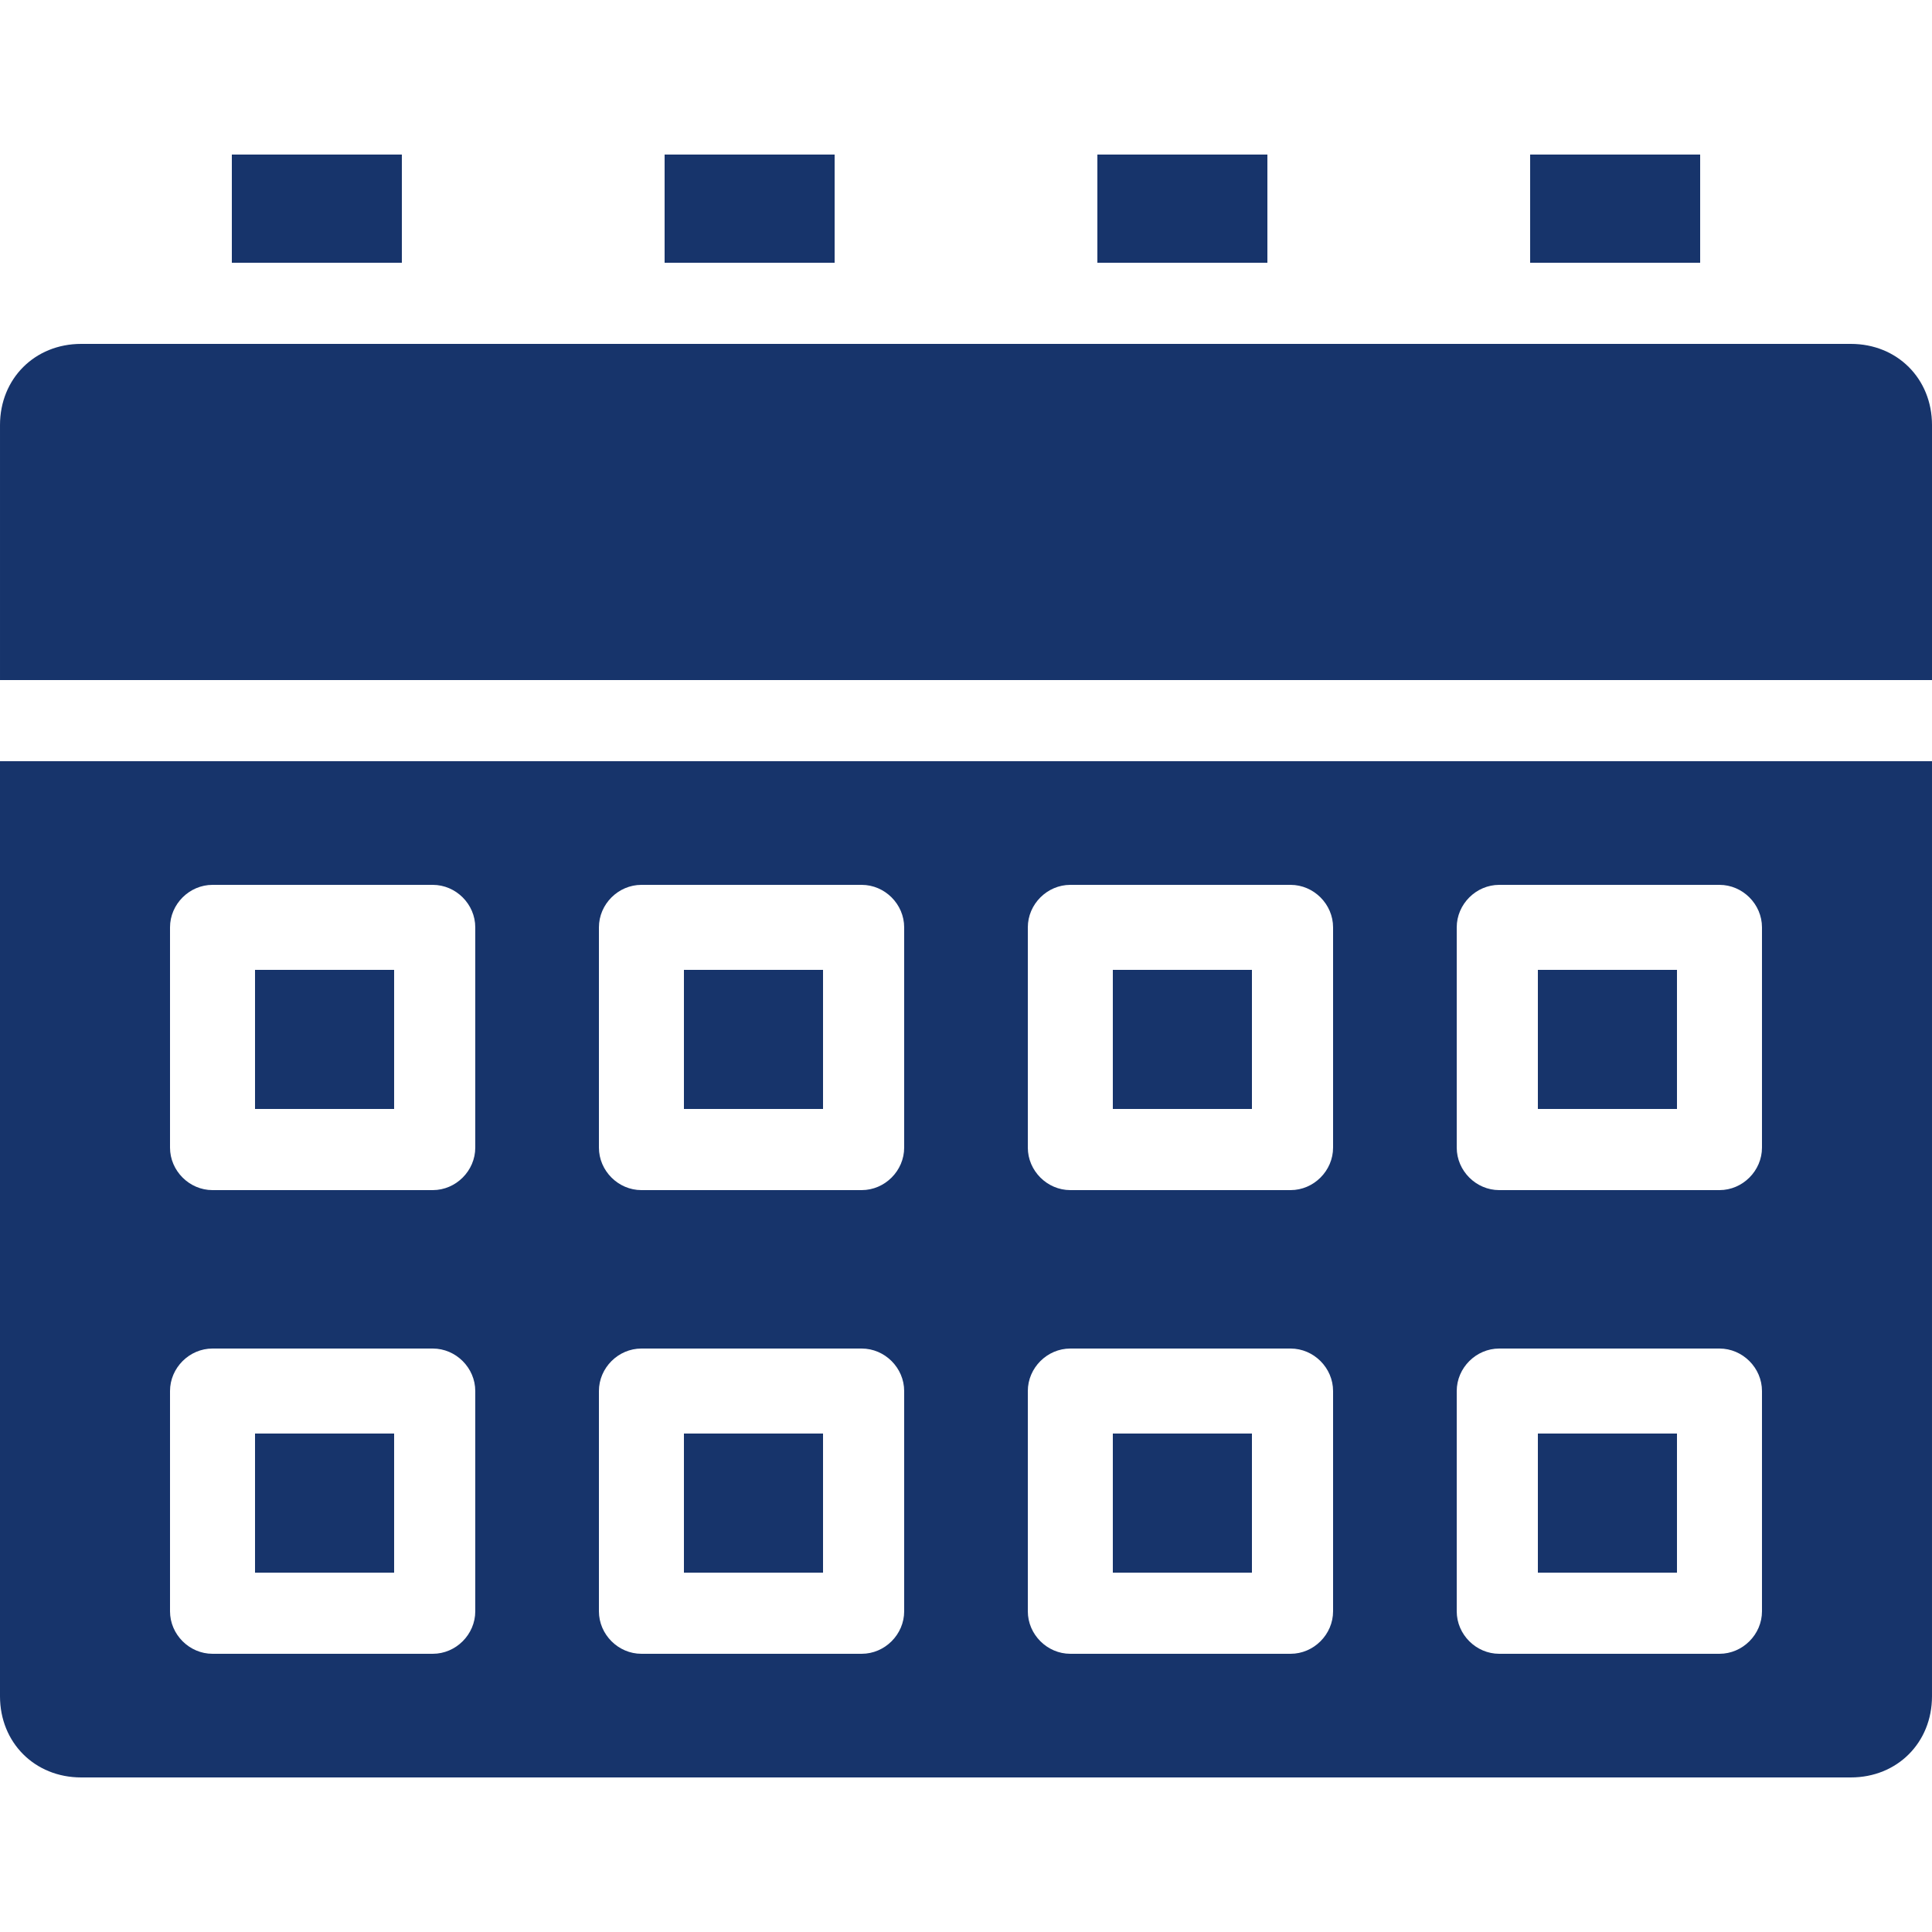 <?xml version="1.0" encoding="UTF-8"?>
<svg width="1200pt" height="1200pt" version="1.1" viewBox="0 0 1200 1200" xmlns="http://www.w3.org/2000/svg">
 <g fill="#17346b">
  <path d="m1149.6 213.6h-1099.2c-28.797 0-50.398 21.598-50.398 50.398v158.4h1200v-158.4c0-28.801-21.602-50.398-50.398-50.398z"/>
  <path d="m144 96h105.6v67.199h-105.6z"/>
  <path d="m412.8 96h105.6v67.199h-105.6z"/>
  <path d="m681.6 96h105.6v67.199h-105.6z"/>
  <path d="m950.4 96h105.6v67.199h-105.6z"/>
  <path d="m691.2 602.4h86.398v86.398h-86.398z"/>
  <path d="m955.2 890.4h86.398v86.398h-86.398z"/>
  <path d="m691.2 890.4h86.398v86.398h-86.398z"/>
  <path d="m424.8 602.4h86.398v86.398h-86.398z"/>
  <path d="m158.4 602.4h86.398v86.398h-86.398z"/>
  <path d="m158.4 890.4h86.398v86.398h-86.398z"/>
  <path d="m424.8 890.4h86.398v86.398h-86.398z"/>
  <path d="m955.2 602.4h86.398v86.398h-86.398z"/>
  <path d="m0 1053.6c0 28.797 21.602 50.398 50.398 50.398h1099.2c28.801 0 50.398-21.602 50.398-50.398l0.004-580.8h-1200zm904.8-477.6c0-14.398 12-26.398 26.398-26.398h136.8c14.398 0 26.398 12 26.398 26.398v136.8c0 14.398-12 26.398-26.398 26.398h-136.8c-14.398 0-26.398-12-26.398-26.398zm0 288c0-14.398 12-26.398 26.398-26.398h136.8c14.398 0 26.398 12 26.398 26.398v136.8c0 14.398-12 26.398-26.398 26.398h-136.8c-14.398 0-26.398-12-26.398-26.398zm-266.4-288c0-14.398 12-26.398 26.398-26.398h136.8c14.398 0 26.398 12 26.398 26.398v136.8c0 14.398-12 26.398-26.398 26.398h-136.8c-14.398 0-26.398-12-26.398-26.398zm0 288c0-14.398 12-26.398 26.398-26.398h136.8c14.398 0 26.398 12 26.398 26.398v136.8c0 14.398-12 26.398-26.398 26.398h-136.8c-14.398 0-26.398-12-26.398-26.398zm-266.4-288c0-14.398 12-26.398 26.398-26.398h136.8c14.398 0 26.398 12 26.398 26.398v136.8c0 14.398-12 26.398-26.398 26.398h-136.8c-14.398 0-26.398-12-26.398-26.398zm0 288c0-14.398 12-26.398 26.398-26.398h136.8c14.398 0 26.398 12 26.398 26.398v136.8c0 14.398-12 26.398-26.398 26.398h-136.8c-14.398 0-26.398-12-26.398-26.398zm-266.4-288c0-14.398 12-26.398 26.398-26.398h136.8c14.398 0 26.398 12 26.398 26.398v136.8c0 14.398-12 26.398-26.398 26.398h-136.8c-14.398 0-26.398-12-26.398-26.398zm0 288c0-14.398 12-26.398 26.398-26.398h136.8c14.398 0 26.398 12 26.398 26.398v136.8c0 14.398-12 26.398-26.398 26.398h-136.8c-14.398 0-26.398-12-26.398-26.398z"/>
 </g>
</svg>
